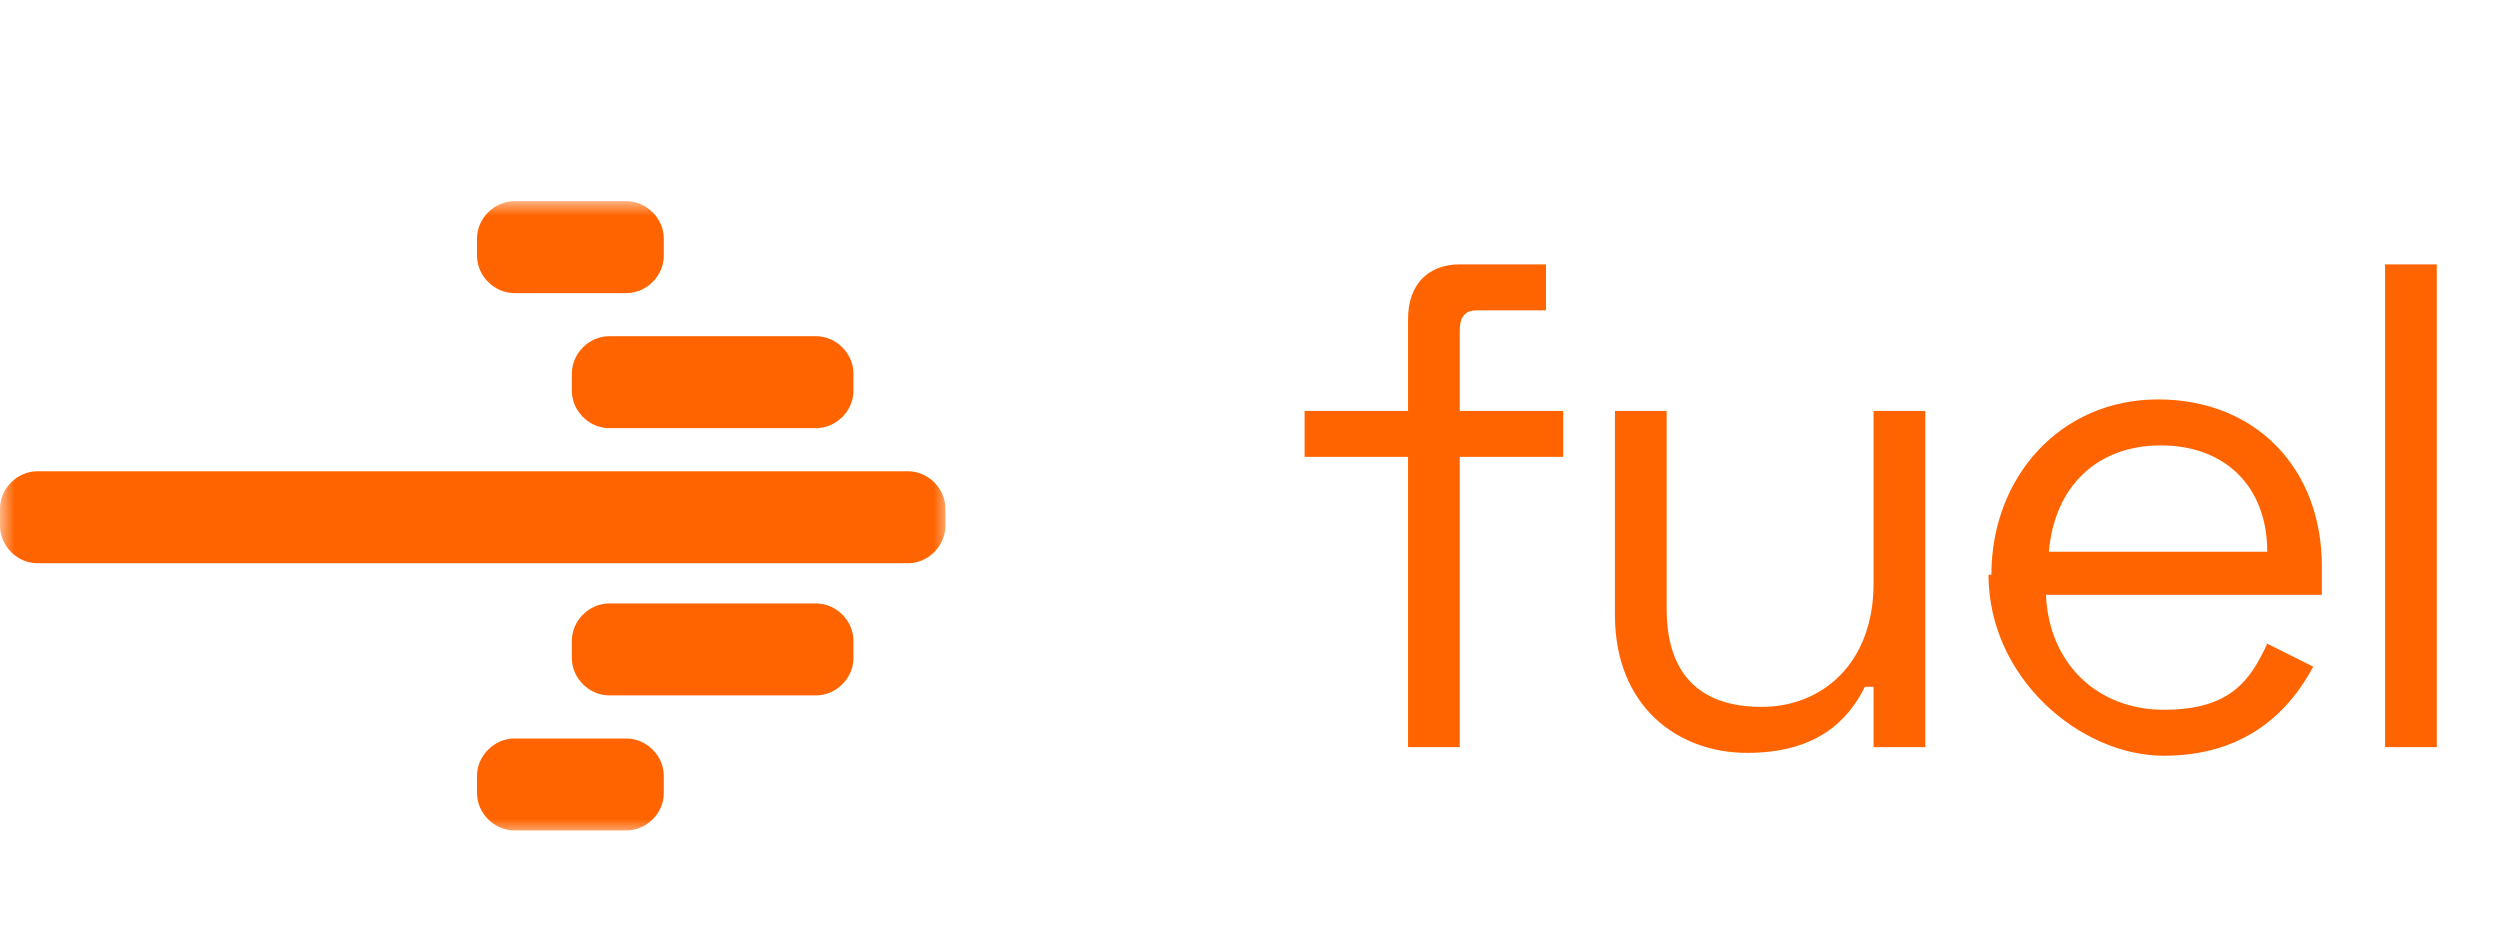 <?xml version="1.0" encoding="UTF-8"?>
<svg id="Layer_1" data-name="Layer 1" xmlns="http://www.w3.org/2000/svg" xmlns:xlink="http://www.w3.org/1999/xlink" version="1.1" viewBox="0 0 87 33">
  <defs>
    <style>
      .cls-1 {
        mask: url(#mask);
      }

      .cls-2 {
        fill: #ff6400;
      }

      .cls-2, .cls-3 {
        stroke-width: 0px;
      }

      .cls-3 {
        fill: #fff;
      }
    </style>
    <mask id="mask" x="0" y="7" width="33" height="22" maskUnits="userSpaceOnUse">
      <g id="mask0_2_58" data-name="mask0 2 58">
        <path class="cls-3" d="M33,7H0v22h33V7Z"/>
      </g>
    </mask>
  </defs>
  <g class="cls-1">
    <g>
      <path class="cls-2" d="M21.8,7h-3.9c-.7,0-1.3.6-1.3,1.3v.6c0,.7.6,1.3,1.3,1.3h3.9c.7,0,1.3-.6,1.3-1.3v-.6c0-.7-.6-1.3-1.3-1.3Z"/>
      <path class="cls-2" d="M21.8,25.7h-3.9c-.7,0-1.3.6-1.3,1.3v.6c0,.7.6,1.3,1.3,1.3h3.9c.7,0,1.3-.6,1.3-1.3v-.6c0-.7-.6-1.3-1.3-1.3Z"/>
      <path class="cls-2" d="M28.4,11.7h-7.2c-.7,0-1.3.6-1.3,1.3v.6c0,.7.6,1.3,1.3,1.3h7.2c.7,0,1.3-.6,1.3-1.3v-.6c0-.7-.6-1.3-1.3-1.3Z"/>
      <path class="cls-2" d="M28.4,21h-7.2c-.7,0-1.3.6-1.3,1.3v.6c0,.7.6,1.3,1.3,1.3h7.2c.7,0,1.3-.6,1.3-1.3v-.6c0-.7-.6-1.3-1.3-1.3Z"/>
      <path class="cls-2" d="M31.7,16.4H1.3c-.7,0-1.3.6-1.3,1.3v.6c0,.7.6,1.3,1.3,1.3h30.3c.7,0,1.3-.6,1.3-1.3v-.6c0-.7-.6-1.3-1.3-1.3Z"/>
    </g>
  </g>
  <path class="cls-2" d="M45.4,14.3h3.6v-3.2c0-1.2.7-1.9,1.8-1.9h3v1.6h-2.4c-.4,0-.6.2-.6.7v2.8h3.6v1.6h-3.6v10.1h-1.8v-10.1h-3.6v-1.6ZM67,26h-1.8v-2.1h-.3c-.6,1.2-1.7,2.3-4.1,2.3s-4.6-1.6-4.6-4.8v-7.1h1.8v6.9c0,2.3,1.2,3.4,3.3,3.4s3.9-1.5,3.9-4.3v-6h1.8v11.7ZM69.3,20c0-3.4,2.4-6.1,5.8-6.1s5.7,2.4,5.7,5.8v1h-9.6c.1,2.4,1.8,4,4.1,4s3-1,3.6-2.3l1.6.8c-.8,1.5-2.3,3.1-5.2,3.1s-6.1-2.7-6.1-6.3ZM71.2,19.2h7.7c0-2.3-1.5-3.7-3.7-3.7s-3.7,1.4-3.9,3.7ZM84.8,9.2v16.8h-1.8V9.2h1.8Z"/>
</svg>